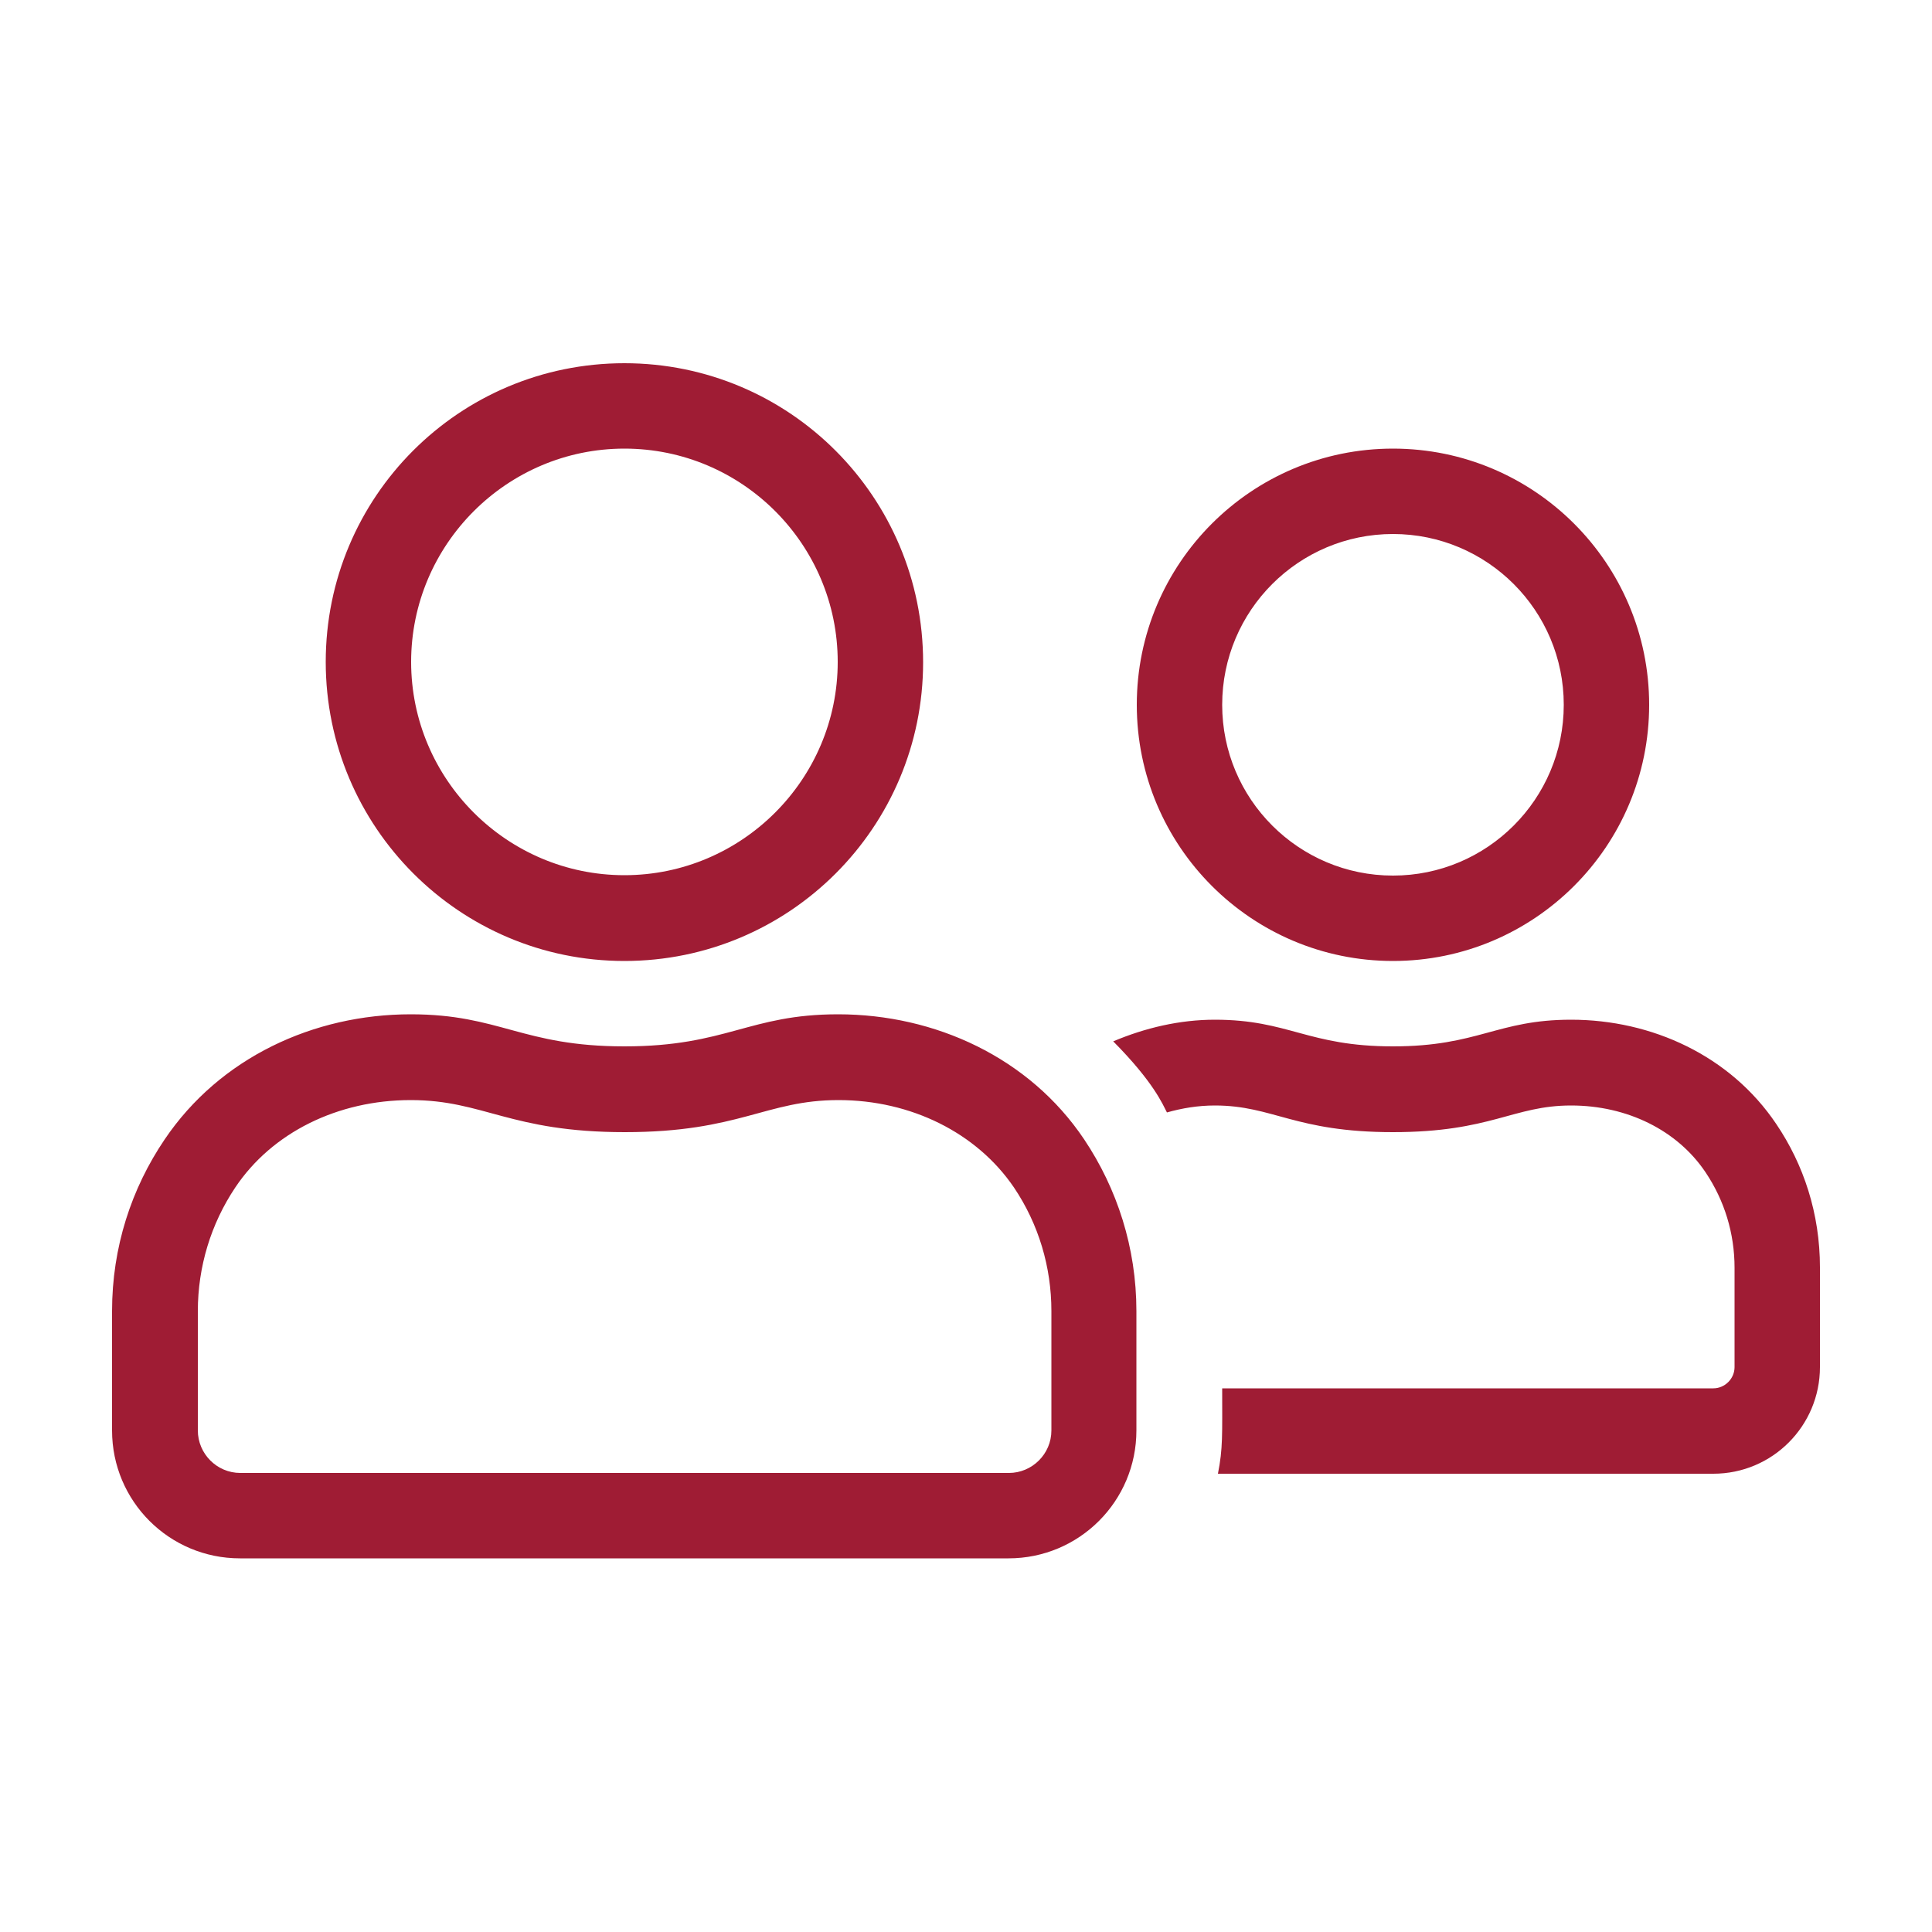 <?xml version="1.0" encoding="utf-8"?>
<!-- Generator: Adobe Illustrator 26.3.1, SVG Export Plug-In . SVG Version: 6.00 Build 0)  -->
<svg version="1.1" id="Layer_1" xmlns="http://www.w3.org/2000/svg" xmlns:xlink="http://www.w3.org/1999/xlink" x="0px" y="0px"
	 viewBox="0 0 500 500" style="enable-background:new 0 0 500 500;" xml:space="preserve">
<style type="text/css">
	.st0{fill:#9F1C34;}
</style>
<path class="st0" d="M360.5,248.7c36.6,0,66.3-29.7,66.3-66.3s-29.7-66.3-66.3-66.3s-66.3,29.7-66.3,66.3S323.9,248.7,360.5,248.7z
	 M360.5,138.2c24.4,0,44.2,19.8,44.2,44.2s-19.8,44.2-44.2,44.2c-24.4,0-44.2-19.8-44.2-44.2S336.1,138.2,360.5,138.2z M161.6,248.7
	c42.7,0,77.3-34.6,77.3-77.3S204.4,94,161.6,94s-77.3,34.6-77.3,77.3S118.9,248.7,161.6,248.7z M161.6,116.1
	c30.5,0,55.2,24.8,55.2,55.2s-24.8,55.2-55.2,55.2s-55.2-24.8-55.2-55.2S131.2,116.1,161.6,116.1z M216.9,262.5
	c-23.1,0-28.8,8.3-55.3,8.3c-26.5,0-32.2-8.3-55.3-8.3c-25.1,0-49.4,11.2-63.7,32.4C34,307.6,29,322.8,29,339.3v30.9
	c0,18.3,14.8,33.1,33.1,33.1H261c18.3,0,33.1-14.8,33.1-33.1v-30.9c0-16.4-5-31.7-13.5-44.4C266.4,273.7,242,262.5,216.9,262.5
	L216.9,262.5z M272.1,370.2c0,6.1-5,11-11,11H62.2c-6.1,0-11-5-11-11v-30.9c0-11.5,3.4-22.6,9.7-32c9.5-14.2,26.5-22.6,45.4-22.6
	c18.9,0,25.7,8.3,55.4,8.3s36.5-8.3,55.3-8.3s35.8,8.5,45.4,22.6c6.4,9.5,9.7,20.6,9.7,32L272.1,370.2L272.1,370.2z M459.7,290.9
	c-11.9-17.7-32.2-27-53.1-27c-19.2,0-24,6.9-46.1,6.9s-26.9-6.9-46.1-6.9c-9.1,0-18,2.1-26.3,5.6c10.5,10.6,12.8,16.3,13.9,18.4
	c3.9-1.1,8-1.8,12.4-1.8c15.1,0,20.7,6.9,46.1,6.9c25.4,0,31.1-6.9,46.1-6.9c14.5,0,27.5,6.4,34.8,17.3c4.9,7.3,7.5,15.8,7.5,24.7
	v25.7c0,3-2.5,5.5-5.5,5.5H316.3c0,12.2,0.2,15.5-1.1,22.1h128.2c15.3,0,27.6-12.4,27.6-27.6v-25.8
	C471,314.1,466.8,301.4,459.7,290.9z"/>
</svg>
